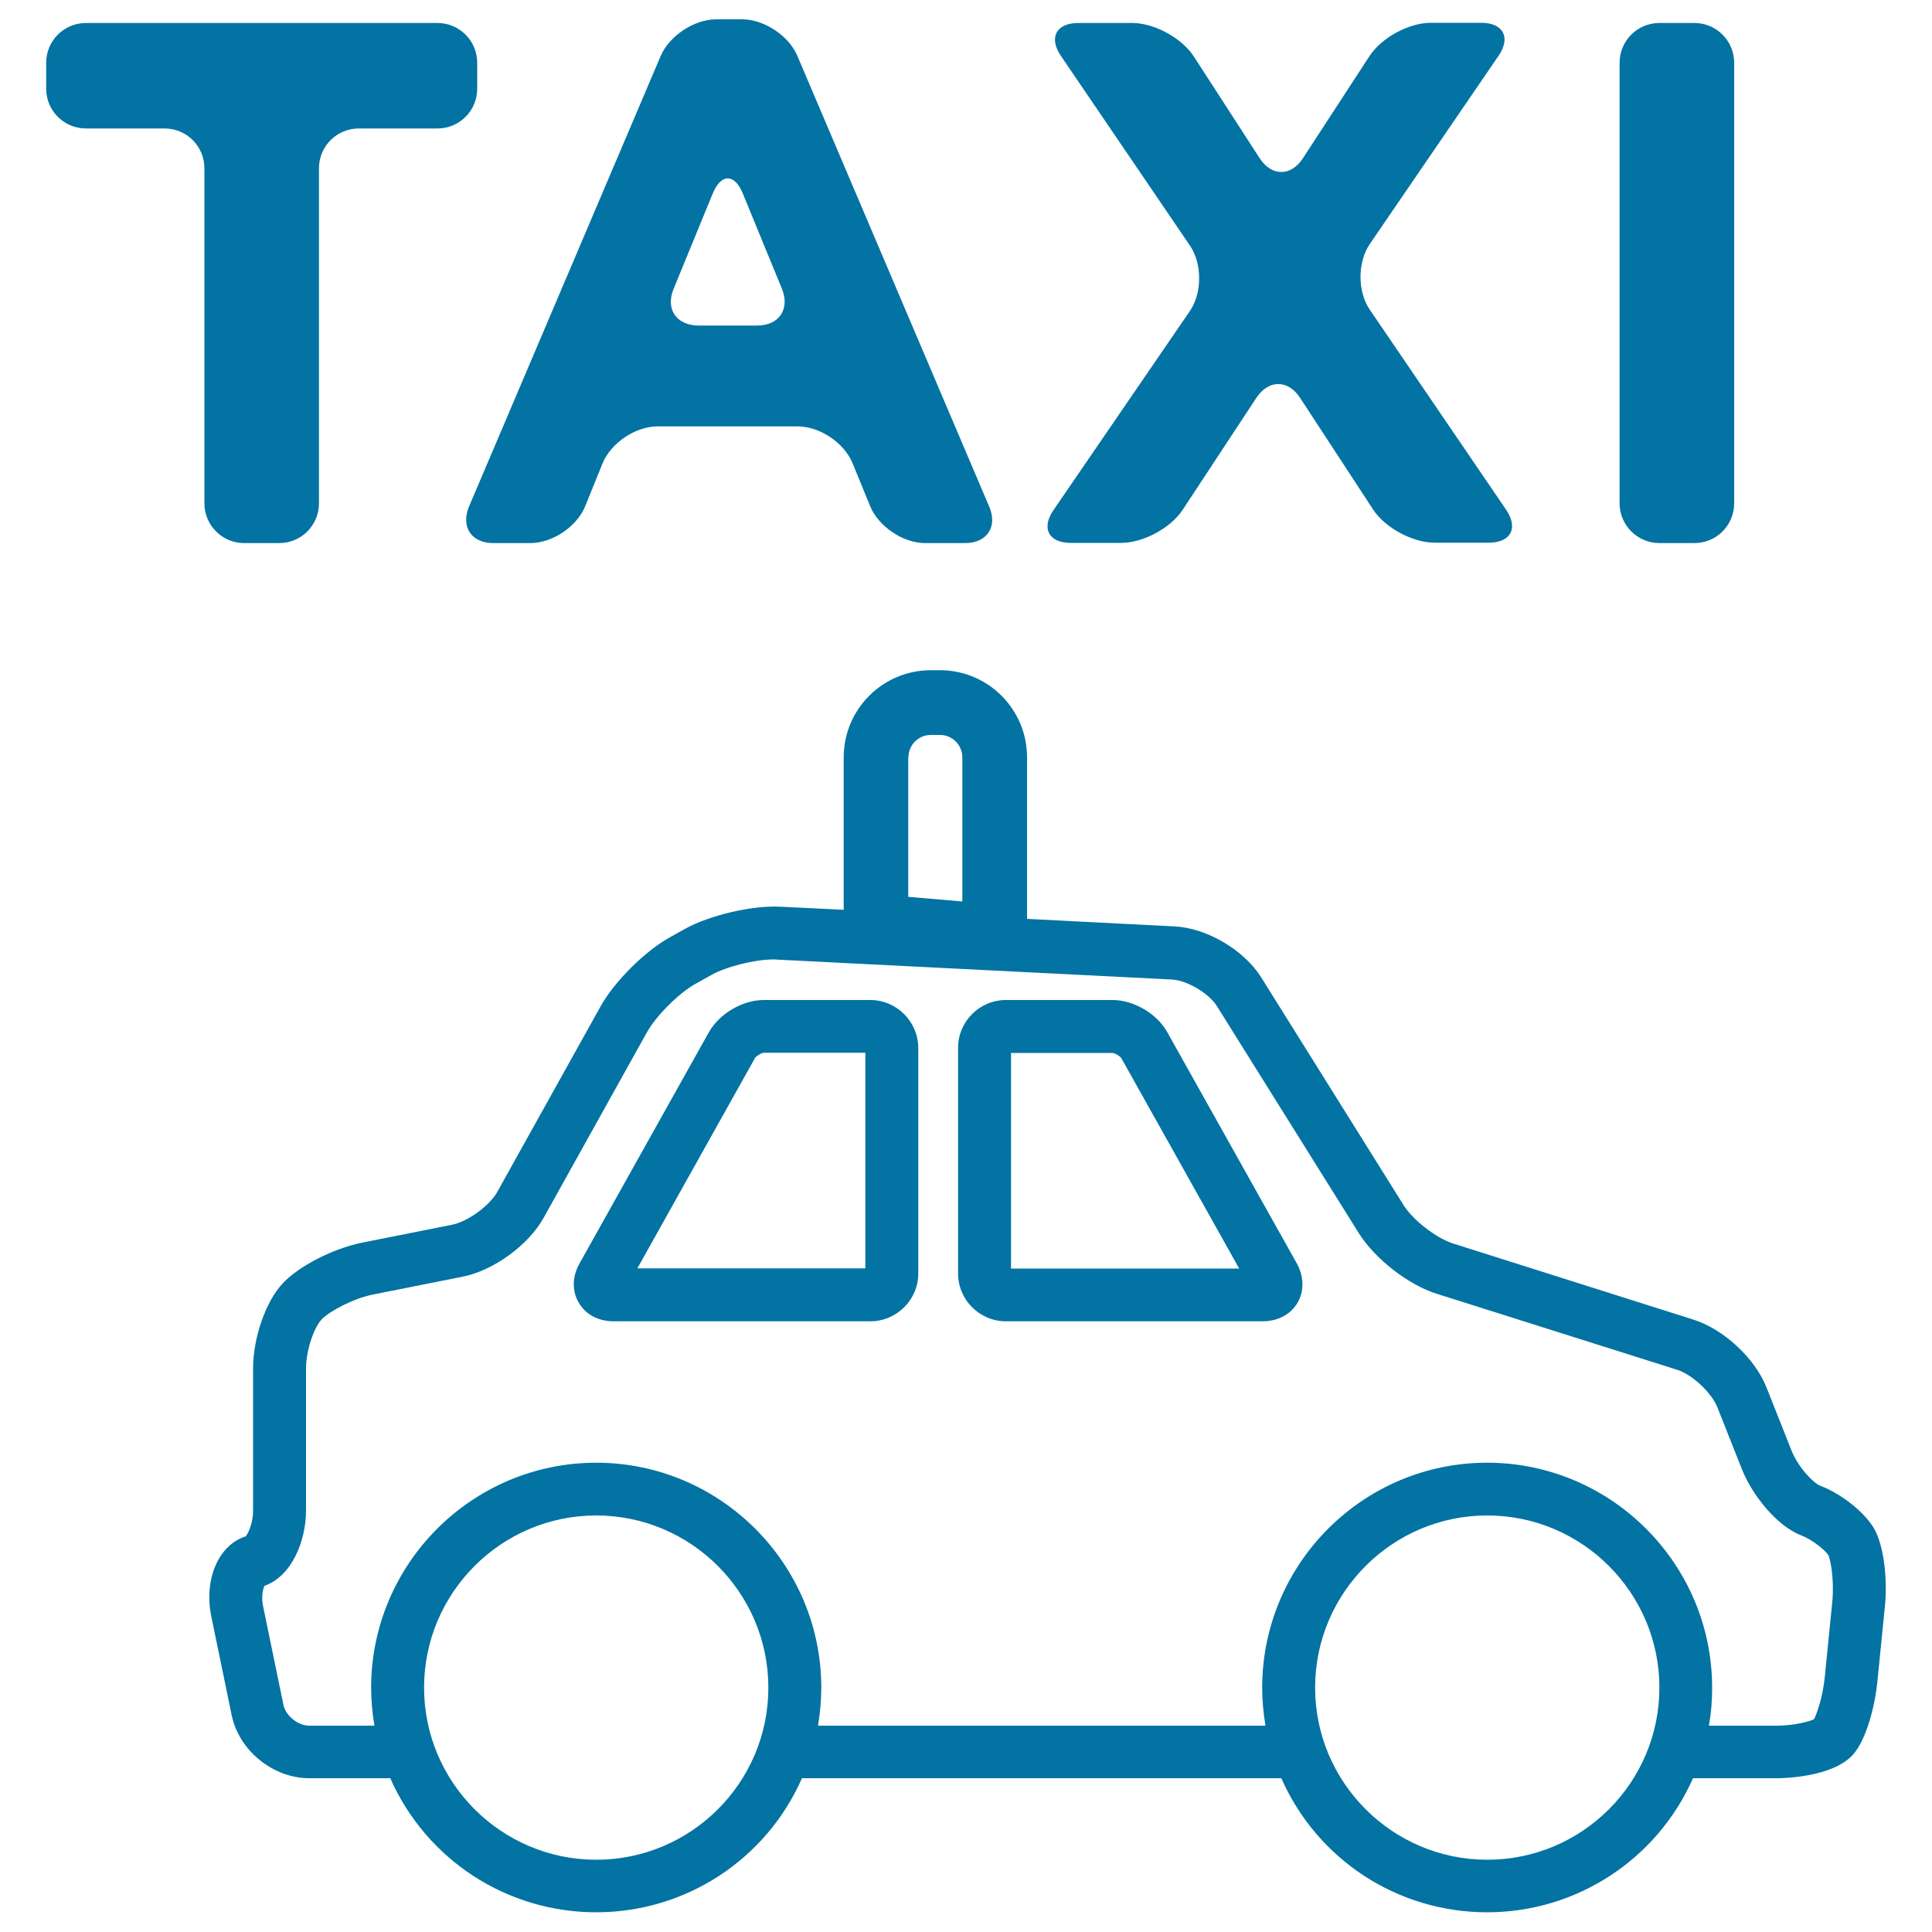 <svg xmlns="http://www.w3.org/2000/svg" viewBox="0 0 1000 1000" style="fill:#0273a2">
<title>Taxi Transportation SVG icon</title>
<g><g><path d="M126.4,281.1h18.1c11.4,0,20.6-9.2,20.6-20.6V87.1c0-11.4,9.2-20.6,20.6-20.6h40.7c11.4,0,20.6-9.2,20.6-20.6V32.5c0-11.4-9.2-20.6-20.6-20.6H44.5c-11.4,0-20.6,9.2-20.6,20.6v13.4c0,11.4,9.2,20.6,20.6,20.6h40.7c11.4,0,20.6,9.2,20.6,20.6v173.4C105.8,271.9,115,281.1,126.4,281.1z"/><path d="M255.3,281.1h19.2c11.4,0,24.1-8.5,28.4-19.1l9-22.2c4.3-10.5,17-19.1,28.4-19.1h72.6c11.4,0,24.1,8.5,28.4,19.1l9.1,22.2c4.3,10.5,17,19.1,28.4,19.1h20.7c11.4,0,17-8.5,12.5-18.9L412.7,28.9C408.3,18.5,395.5,10,384.1,10h-13.4c-11.4,0-24.2,8.5-28.7,18.9l-99.2,233.2C238.4,272.6,243.9,281.1,255.3,281.1z M348.7,149.4l20.2-49.2c4.3-10.5,11.3-10.5,15.6,0l20.2,49.2c4.3,10.5-1.4,19.1-12.8,19.1h-30.4C350,168.4,344.3,159.9,348.7,149.4z"/><path d="M554.2,281h26.1c11.4,0,25.7-7.7,31.9-17.2l38.1-57.9c6.3-9.5,16.4-9.5,22.6,0l37.8,57.8c6.2,9.5,20.5,17.2,31.9,17.2h28c11.4,0,15.4-7.6,9-17l-70.6-103.6c-6.4-9.4-6.4-24.6,0-34l66.7-97.5c6.4-9.4,2.4-17-9-17h-26.1c-11.4,0-25.6,7.7-31.8,17.3l-34.4,52.8c-6.2,9.5-16.2,9.5-22.4,0l-34.1-52.7c-6.2-9.5-20.4-17.3-31.8-17.3h-28c-11.4,0-15.4,7.6-9,17l66.8,98.2c6.4,9.4,6.4,24.6-0.1,34l-70.5,102.9C538.8,273.4,542.8,281,554.2,281z"/><path d="M858.9,281.1H877c11.4,0,20.6-9.2,20.6-20.6v-228c0-11.4-9.2-20.6-20.6-20.6h-18.1c-11.4,0-20.6,9.2-20.6,20.6v228C838.3,271.8,847.5,281.1,858.9,281.1z"/><path d="M969.8,790.8c-5.1-8.4-16.7-17.6-27.7-21.8c-3.2-1.2-11.2-9.1-14.9-18.4l-12.8-32.3c-6-15.3-22.3-30.4-38-35.3L752,643.6c-8.5-2.7-20.7-12.1-25.5-19.8l-73.7-117.9c-8.9-14.2-28.2-25.6-44.9-26.4l-49.3-2.5l-27-1.4l0-83.6c0-24.9-20.2-45.1-45.1-45.1h-4.7c-24.9,0-45.1,20.2-45.1,45.1v78.9l-33-1.6c-14.8-0.7-36.5,4.5-49,11.4l-8.4,4.7c-12.8,7.2-28.4,22.8-35.5,35.6l-53.4,95.9c-3.9,7.1-15.3,15.4-23.3,17l-46.7,9.3c-14.8,3-32.4,11.9-40.9,20.9c-8.9,9.3-15.5,28.3-15.5,44.1v73.6c0,7.9-3.4,13-3.8,13.4c-14.2,4.5-21.8,22.4-17.8,41.6l10.5,50.9c3.7,18.3,21.4,32.7,40.1,32.7h42c18.7,42.3,60.4,69.4,106.6,69.4c46.2,0,87.9-27.2,106.5-69.4h248.1c18.7,42.3,60.3,69.4,106.5,69.4c46.2,0,87.9-27.2,106.6-69.4h43.5c2.9,0,28.6-0.4,39.2-12.1c6.8-7.5,11.3-24.3,12.7-37.6l3.9-39.1C977,818.5,975.4,800.2,969.8,790.8z M470.2,392c0-6.4,5.2-11.6,11.6-11.6h4.7c6.4,0,11.6,5.2,11.6,11.6v74.6l-28-2.4V392z M308.6,962.6c-49.1,0-89.1-40-89.1-89.1c0-49.1,40-89.1,89.1-89.1c49.1,0,89.1,40,89.1,89.1C397.7,922.7,357.7,962.6,308.6,962.6z M769.8,962.6c-49.1,0-89.1-40-89.1-89.1c0-49.1,40-89.1,89.1-89.1c49.1,0,89.1,40,89.1,89.1C858.9,922.7,818.9,962.6,769.8,962.6z M948.4,829l-3.9,39.1c-1.1,10.9-4.4,19.6-5.6,21.8c-2.1,1-10,3.3-19.1,3.3h-35.3c1.2-6.4,1.7-13.1,1.7-19.6c0-64.2-52.3-116.5-116.5-116.5c-64.2,0-116.4,52.3-116.4,116.5c0,6.4,0.6,13,1.7,19.6H423.4c1.1-6.6,1.7-13.3,1.7-19.6c0-64.2-52.3-116.5-116.5-116.5c-64.2,0-116.5,52.3-116.5,116.5c0,6.4,0.6,13,1.7,19.6H160c-5.8,0-12.2-5.2-13.3-10.8l-10.5-50.9c-1.2-5.7,0.2-9.7,0.7-10.7c14.1-4.9,21.5-23.2,21.5-39v-73.6c0-9.5,4.3-21.4,8.1-25.3c4.1-4.3,16.5-10.8,26.3-12.8l46.7-9.3c16-3.2,34-16.3,41.9-30.5l53.4-95.9c4.7-8.5,16.4-20.2,24.9-25l8.4-4.7c7.8-4.4,22.6-8.1,32.3-8.1c0.6,0,1.3,0,1.9,0.1l204.3,10.3c7.7,0.4,18.9,7,23.1,13.5l73.7,117.9c8.3,13.2,25.6,26.7,40.4,31.3L868.1,709c7.7,2.4,17.8,11.8,20.8,19.4l12.8,32.3c5.1,12.7,17.5,28.9,30.6,34c5.7,2.2,12.5,7.7,14,10.2C947.4,806.7,949.5,817.6,948.4,829z"/><path d="M604.2,534.3c-5.4-9.7-17.4-16.7-28.4-16.7h-55.1c-13.7,0-24.8,11.1-24.8,24.8v116.7c0,13.7,11.1,24.8,24.8,24.8h132.8c7.9,0,14.5-3.5,18.1-9.6c3.5-6.1,3.4-13.5-0.4-20.4L604.2,534.3z M523.3,656.5V545h52.5c1.2,0,4,1.7,4.6,2.7l61,108.9H523.3z"/><path d="M450.4,517.6h-55c-11.1,0-23,7-28.5,16.7L300,653.9c-3.9,6.9-4,14.4-0.4,20.4c3.5,6.1,10.1,9.6,18.1,9.6h132.8c13.6,0,24.8-11.1,24.8-24.8V542.4C475.2,528.7,464.1,517.6,450.4,517.6z M447.9,656.5L447.9,656.5h-118l60.9-108.9c0.6-1,3.4-2.7,4.6-2.7h52.5V656.5z"/></g></g>
</svg>